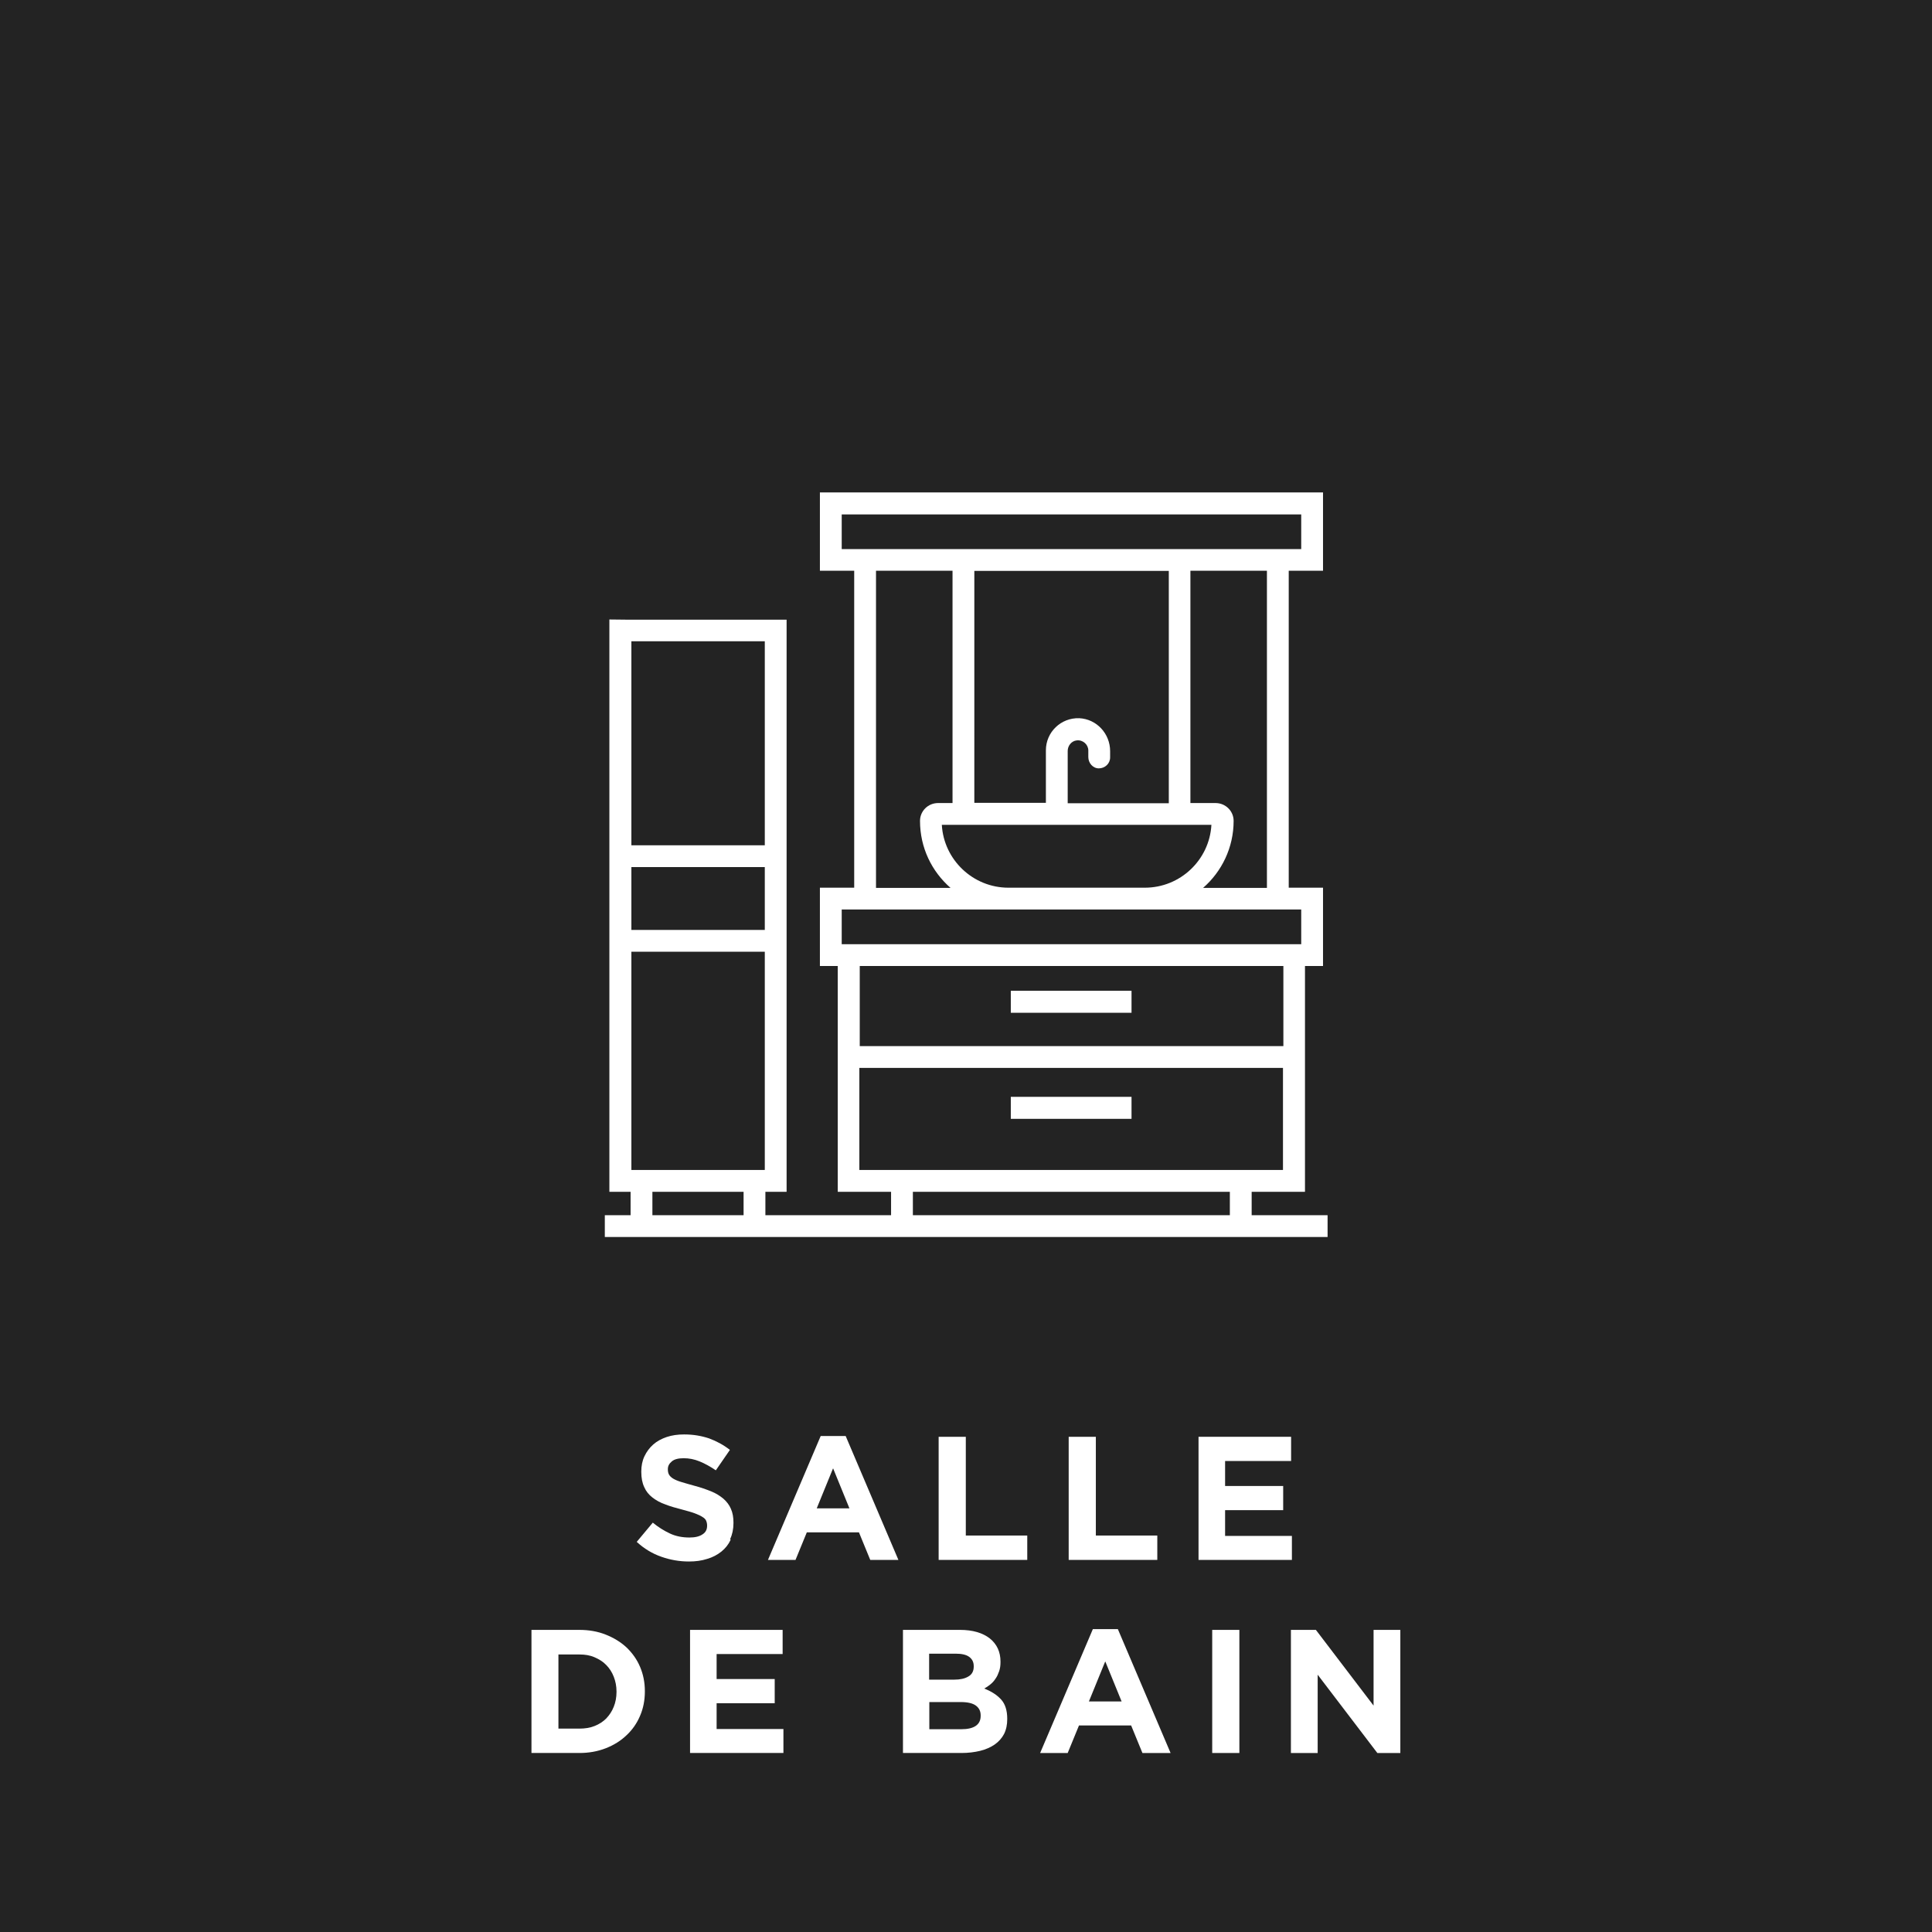 <?xml version="1.0" encoding="UTF-8"?>
<svg xmlns="http://www.w3.org/2000/svg" id="Calque_2" viewBox="0 0 97.46 97.46">
  <defs>
    <style>.cls-1{fill:#fff;}.cls-2{fill:#232323;}</style>
  </defs>
  <g id="Calque_1-2">
    <g>
      <rect class="cls-2" x="0" width="97.46" height="97.46"></rect>
      <g>
        <path class="cls-1" d="m43.35,53.87h21.37v5.15h-21.37v-5.15Zm10.85-9.09h-3.33c-1.79,0-3.26-1.41-3.36-3.17h13.6c-.1,1.77-1.57,3.17-3.36,3.17h-3.55Zm1.4,1.1h10.04v1.75h-23.18v-1.75h11.75m-10.02-17.09h3.86v9.42h0v2.3h-.73c-.5,0-.91.4-.91.9,0,1.35.59,2.55,1.54,3.38h-3.76m19.72-4.6v4.6h-3.22c.94-.82,1.54-2.03,1.54-3.38,0-.5-.41-.9-.91-.9h-1.27v-11.72h3.86v11.39Zm-14.76-3.3v-8.09h4.11c.3,0,.56-.23.57-.53,0-.31-.24-.57-.55-.57h-10.82v-1.75h23.18v1.75h-13.05c-.3,0-.56.23-.57.53,0,.31.24.57.55.57h6.39v11.72h-5.1v-2.64c0-.26.19-.5.45-.53.32-.04.59.21.59.51v.33c0,.3.23.57.53.57.31,0,.57-.24.57-.55v-.32c0-.88-.68-1.62-1.56-1.66-.92-.03-1.68.7-1.68,1.62v2.65h-3.61v-2.07m15.59,14.34h-21.37v-4.04h21.37v4.04Zm-26.16-10.13h-6.73v-10.29h6.73v10.29Zm0,4.27h-6.73v-3.17h6.73v3.17Zm0,12.11h-6.73v-11.01h6.73v11.01Zm-1.07,2.28h-4.6v-1.18h4.6v1.18Zm8.54-1.18h15.99v1.18h-15.99v-1.18Zm20.92,2.28v-1.1h-3.83v-1.18h2.69v-11.39h.91v-3.95h-1.73v-15.99h1.73v-3.95h-25.38v3.95h1.73v15.99h-1.73v3.95h.9v11.39h2.69v1.18h-6.34v-1.18h1.07v-28.86h-8.02s-.92-.01-.92-.01v28.87h1.07v1.18h-1.3v1.1h36.46Z"></path>
        <rect class="cls-1" x="50.99" y="49.98" width="6.09" height="1.11"></rect>
        <rect class="cls-1" x="50.99" y="55.33" width="6.09" height="1.11"></rect>
      </g>
      <g>
        <path class="cls-1" d="m36.86,77.67c-.11.24-.27.44-.47.6-.2.16-.44.29-.72.37-.28.09-.58.13-.92.13-.47,0-.94-.08-1.39-.24-.46-.16-.87-.41-1.24-.75l.81-.97c.28.23.57.41.87.55.3.14.63.2.98.2.28,0,.5-.05.66-.16.16-.1.23-.25.23-.43v-.02c0-.09-.02-.17-.05-.24-.03-.07-.09-.13-.19-.19-.09-.06-.22-.12-.38-.18-.16-.06-.38-.12-.64-.19-.31-.08-.6-.16-.85-.26-.26-.09-.47-.21-.65-.35-.18-.14-.32-.31-.41-.52-.1-.21-.15-.46-.15-.77v-.02c0-.28.05-.54.16-.77.11-.23.25-.42.44-.59.19-.17.42-.29.68-.38.27-.09.56-.13.88-.13.46,0,.87.07,1.26.2.38.14.73.33,1.05.58l-.71,1.03c-.28-.19-.55-.34-.82-.45-.27-.11-.53-.16-.8-.16s-.47.05-.6.16-.2.23-.2.39v.02c0,.1.02.19.06.26.04.07.11.14.21.2.1.06.24.12.41.17.17.05.4.12.66.19.31.08.59.18.84.28.25.1.45.23.62.37.17.15.3.32.38.51.09.2.13.43.13.7v.02c0,.31-.06.58-.17.82Z"></path>
        <path class="cls-1" d="m43.9,78.69l-.57-1.39h-2.63l-.57,1.39h-1.39l2.66-6.25h1.26l2.66,6.25h-1.43Zm-1.88-4.61l-.82,2.01h1.65l-.82-2.01Z"></path>
        <path class="cls-1" d="m47.35,78.69v-6.21h1.37v4.98h3.1v1.23h-4.46Z"></path>
        <path class="cls-1" d="m53.91,78.69v-6.21h1.37v4.98h3.1v1.23h-4.46Z"></path>
        <path class="cls-1" d="m60.46,78.69v-6.21h4.67v1.22h-3.33v1.26h2.93v1.22h-2.93v1.3h3.37v1.21h-4.72Z"></path>
        <path class="cls-1" d="m32.29,86.55c-.16.38-.39.71-.68.98-.29.28-.64.5-1.05.66-.41.16-.85.24-1.33.24h-2.42v-6.21h2.42c.48,0,.93.08,1.33.24.4.16.75.37,1.05.65.29.28.52.6.68.98.16.38.24.78.24,1.22v.02c0,.44-.08.85-.24,1.22Zm-1.19-1.22c0-.27-.05-.52-.14-.75s-.22-.43-.38-.59c-.16-.17-.36-.29-.59-.39s-.48-.14-.76-.14h-1.06v3.74h1.06c.28,0,.53-.04.76-.13.23-.09.43-.22.59-.38.16-.17.29-.36.38-.59.09-.22.14-.48.14-.75v-.02Z"></path>
        <path class="cls-1" d="m34.81,88.43v-6.21h4.67v1.22h-3.33v1.26h2.93v1.22h-2.93v1.3h3.37v1.21h-4.72Z"></path>
        <path class="cls-1" d="m50.65,87.47c-.11.21-.27.39-.47.53s-.45.25-.73.32c-.29.07-.6.11-.95.11h-2.95v-6.21h2.88c.64,0,1.14.15,1.5.43.36.29.54.68.54,1.17v.02c0,.18-.02.33-.07.47s-.1.26-.18.37c-.07.11-.16.21-.26.29s-.2.15-.31.21c.36.14.64.32.85.55.21.23.31.56.31.97v.02c0,.28-.05.53-.16.75Zm-1.53-3.42c0-.21-.08-.36-.23-.47-.15-.11-.38-.16-.67-.16h-1.35v1.31h1.26c.3,0,.54-.05.72-.16.18-.1.27-.27.27-.5v-.02Zm.35,2.48c0-.21-.08-.37-.24-.49-.16-.12-.42-.18-.77-.18h-1.58v1.37h1.62c.3,0,.54-.05.71-.16.17-.11.26-.28.26-.51v-.02Z"></path>
        <path class="cls-1" d="m57.63,88.43l-.57-1.39h-2.63l-.57,1.39h-1.39l2.66-6.25h1.26l2.66,6.25h-1.43Zm-1.88-4.61l-.82,2.01h1.65l-.82-2.01Z"></path>
        <path class="cls-1" d="m61.15,88.43v-6.21h1.37v6.21h-1.37Z"></path>
        <path class="cls-1" d="m69.48,88.43l-3.01-3.95v3.95h-1.35v-6.21h1.26l2.91,3.82v-3.82h1.35v6.21h-1.16Z"></path>
      </g>
    </g>
  </g>
</svg>
